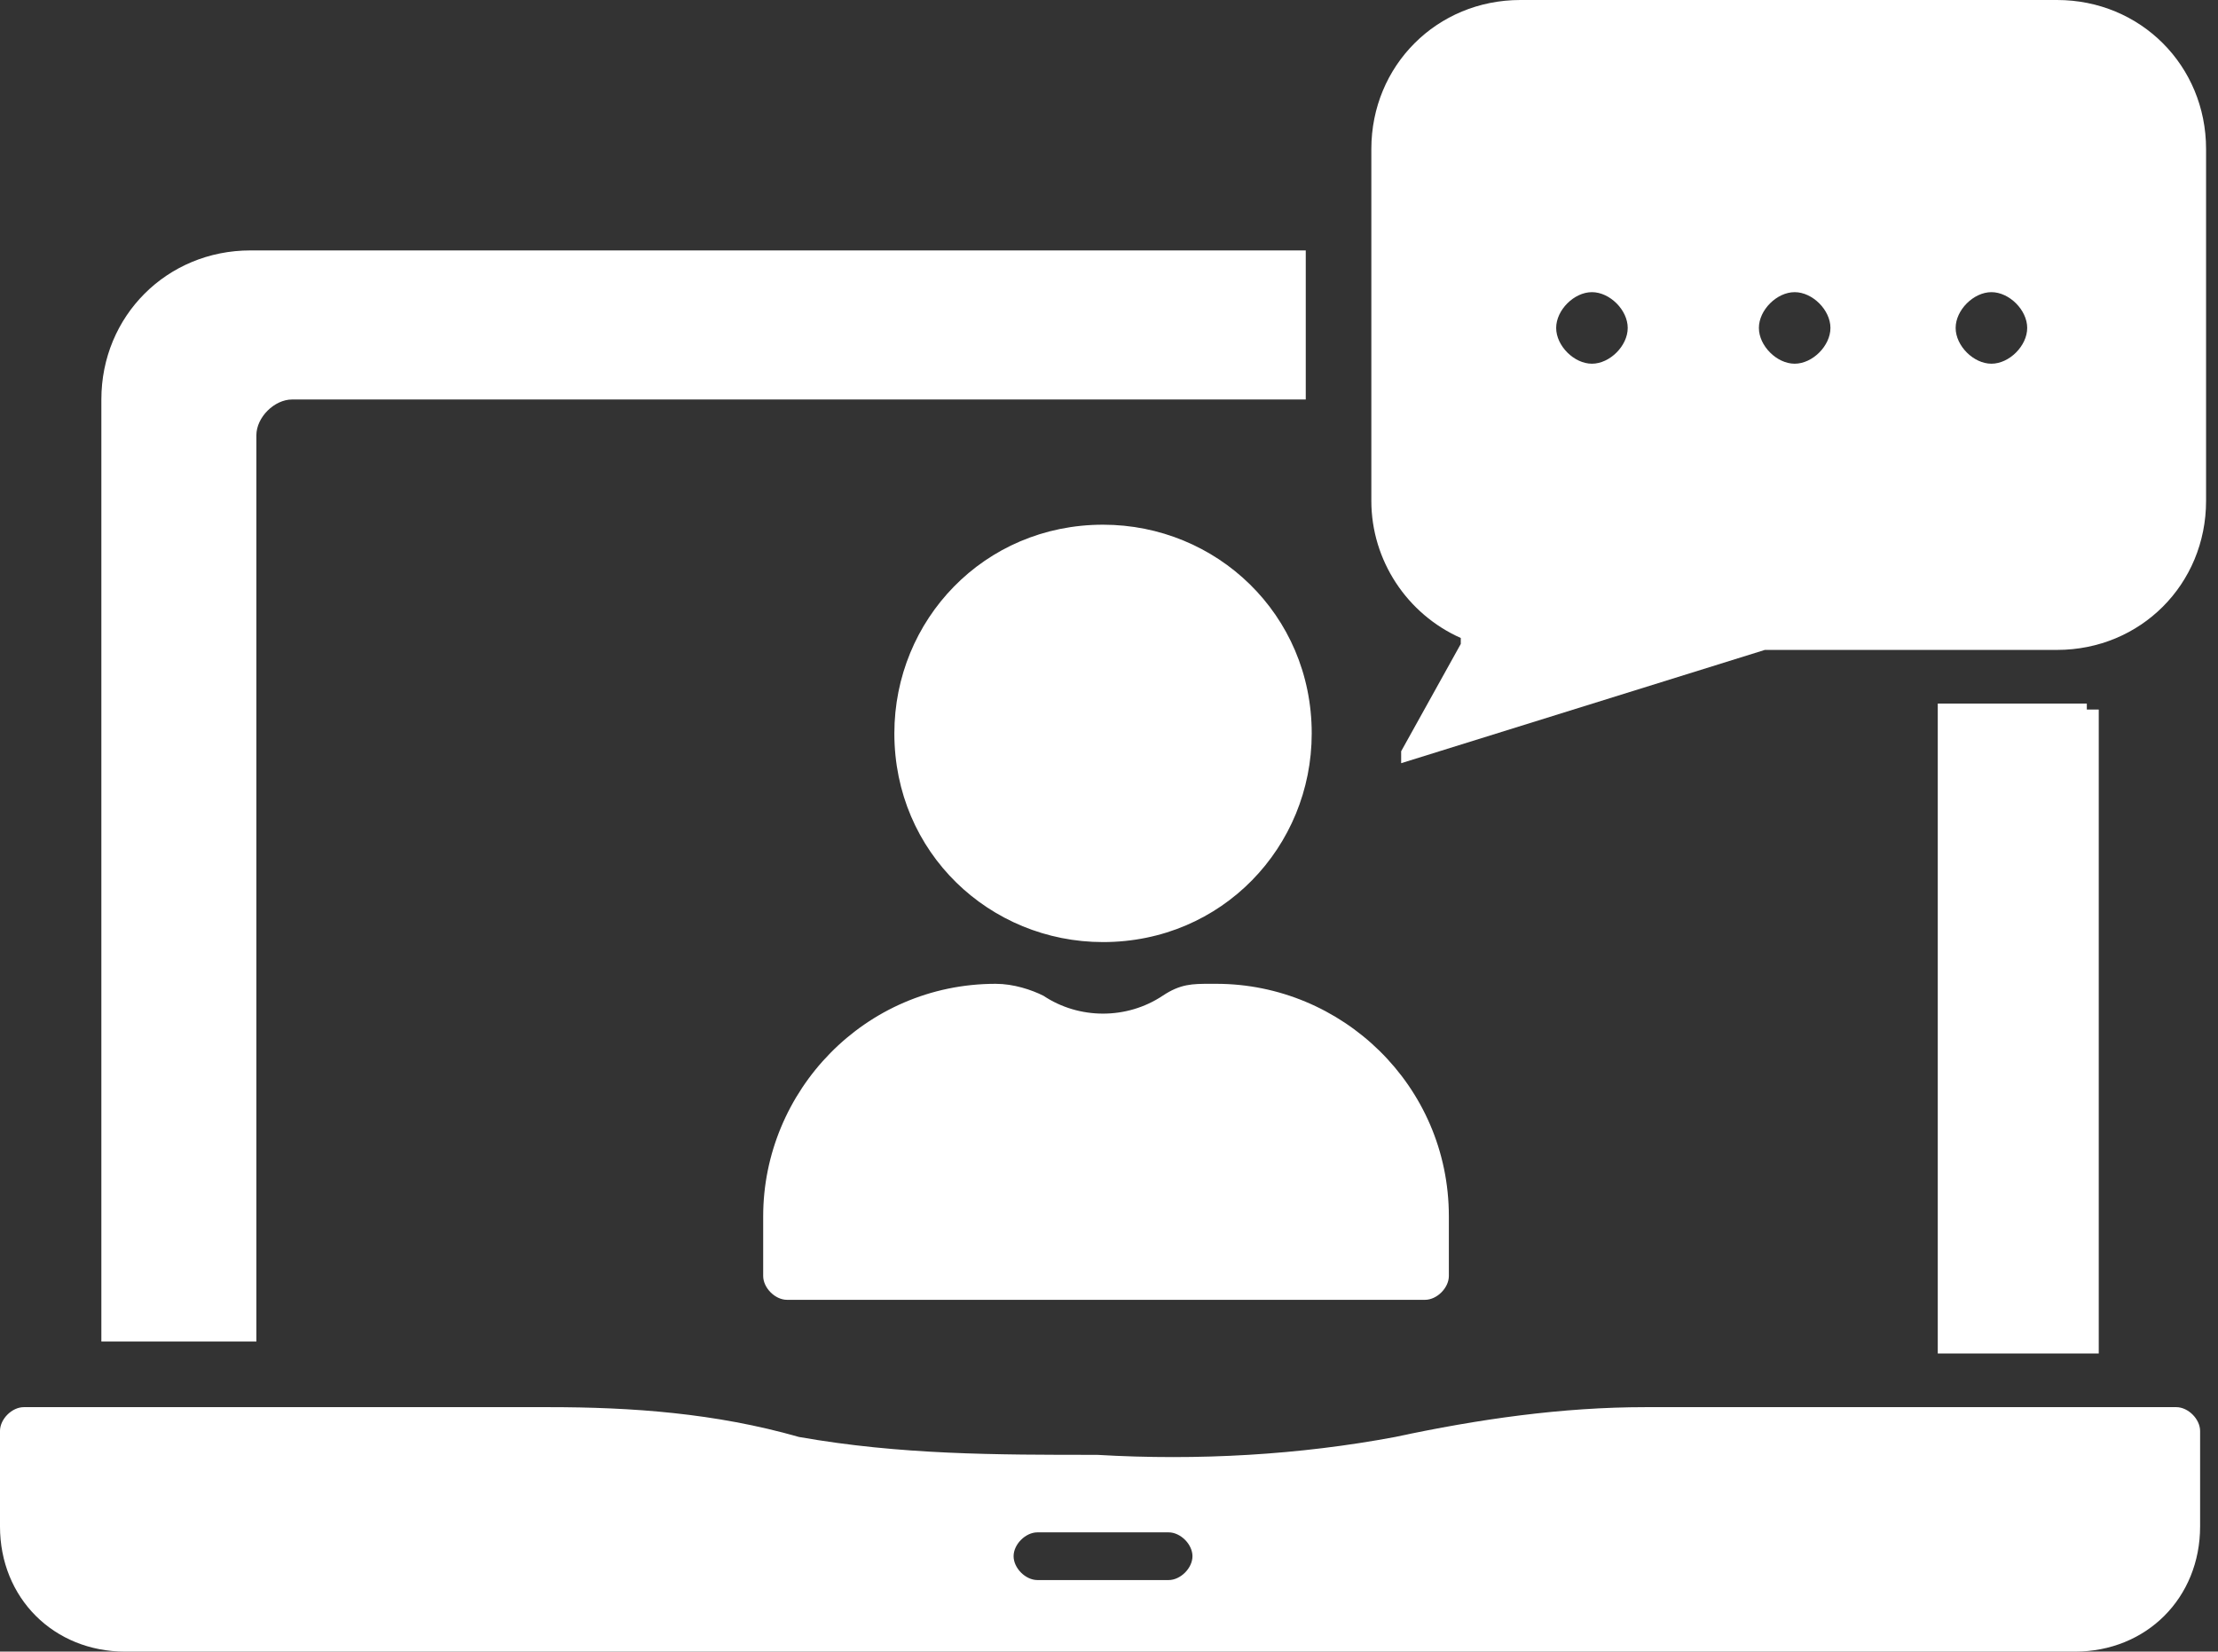 <?xml version="1.0" encoding="UTF-8"?>
<svg viewBox="0 0 37.2 27.7" xmlns="http://www.w3.org/2000/svg"><rect x="0" y="0" width="37.2" height="27.7" fill="#333333" stroke="none"/><g fill="#fff"><path d="m34.7 0h-9.2c-1.4 0-2.5 1.1-2.5 2.5v5.9c0 1 .6 1.9 1.5 2.3v.1l-1 1.8v.2l6.1-1.9s0 0 0 0h4.9c1.4 0 2.5-1.1 2.5-2.5v-5.9c0-1.4-1.1-2.5-2.5-2.5m-7.8 6.1c-.3 0-.6-.3-.6-.6s.3-.6.6-.6.6.3.6.6c0 .3-.3.6-.6.6m3.4 0c-.3 0-.6-.3-.6-.6s.3-.6.6-.6.6.3.6.6c0 .3-.3.6-.6.6m3.3 0c-.3 0-.6-.3-.6-.6s.3-.6.6-.6.6.3.6.6c0 .3-.3.6-.6.6"/><path d="m18.5 15.8c2 0 3.5-1.6 3.5-3.5 0-2-1.6-3.5-3.5-3.5-2 0-3.5 1.6-3.5 3.5 0 2 1.6 3.5 3.5 3.5"/><path d="m20.3 16.5c-.3 0-.5 0-.8.2-.6.4-1.4.4-2 0-.2-.1-.5-.2-.8-.2-2.2 0-3.9 1.8-3.9 3.9v1c0 .2.2.4.4.4h10.7c.2 0 .4-.2.4-.4v-1c0-2.2-1.8-3.9-3.9-3.9"/><path d="m4.2 4.2h17.7v2.5h-17c-.3 0-.6.3-.6.6v15.2h-2.6v-15.8c0-1.4 1.1-2.5 2.5-2.5"/><path d="m35.2 11.9v10.8h-2.7v-10.8-.1h2.5v.1"/><path d="m36.6 23.6h-9c-1.4 0-2.8.2-4.2.5-1.6.3-3.3.4-5 .3-1.7 0-3.3 0-5-.3-1.4-.4-2.8-.5-4.2-.5h-8.8c-.2 0-.4.2-.4.4v1.6c0 1.2.9 2.1 2.1 2.1h32.7c1.2 0 2.1-.9 2.1-2.1v-1.6c0-.2-.2-.4-.4-.4m-16.9 2.9h-2.2c-.2 0-.4-.2-.4-.4s.2-.4.4-.4h2.2c.2 0 .4.2.4.4s-.2.4-.4.4"/></g></svg>